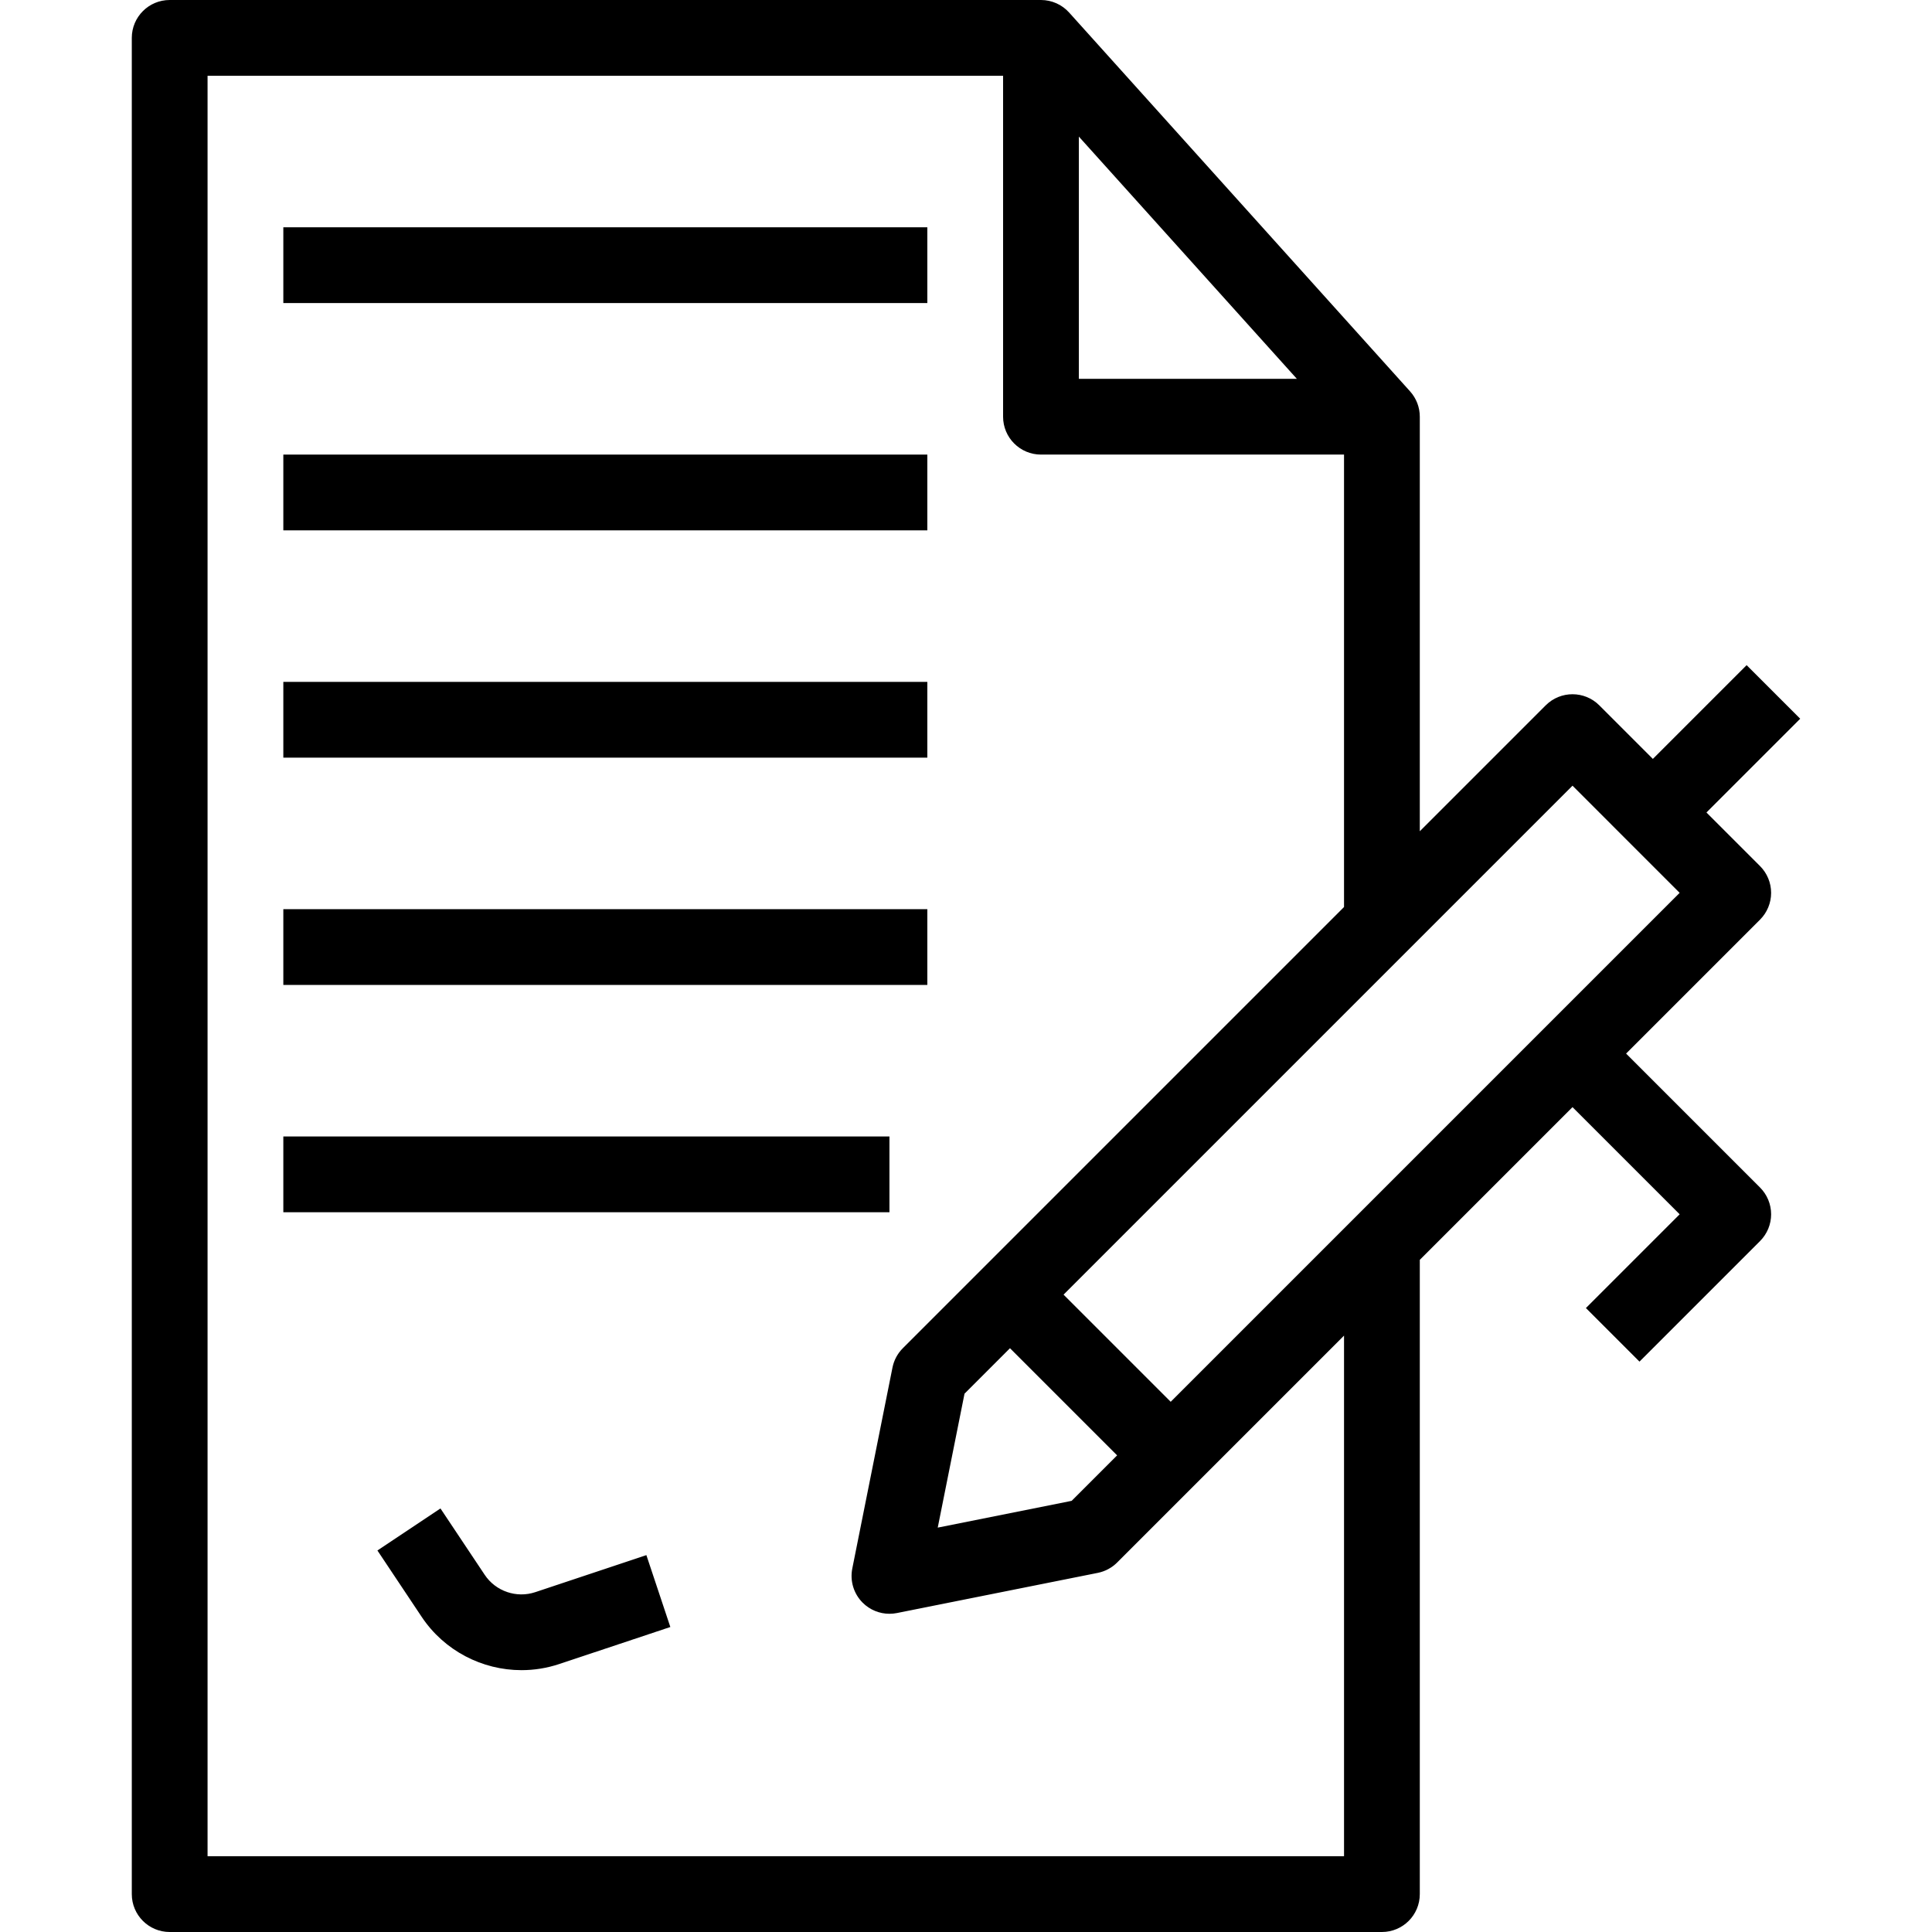 <?xml version="1.0" encoding="UTF-8" standalone="no"?><!-- icon666.com - MILLIONS OF FREE VECTOR ICONS --><svg width="1024" height="1024" enable-background="new 0 0 440.417 510" viewBox="0 0 440.417 510" xmlns="http://www.w3.org/2000/svg"><g id="_12_signature"><g id="XMLID_24_"><path id="XMLID_26_" d="m40 120h170v20h-170z"/><path id="XMLID_119_" d="m40 180h170v20h-170z"/><path id="XMLID_120_" d="m40 240h170v20h-170z"/><path id="XMLID_127_" d="m40 300h160v20h-160z"/><path id="XMLID_132_" d="m40 60h170v20h-170z"/><path id="XMLID_225_" d="m432.739 235.688c0-2.652-1.054-5.196-2.929-7.071l-14.142-14.142 24.749-24.748-14.143-14.143-24.749 24.748-14.142-14.142c-3.906-3.905-10.236-3.905-14.143 0l-33.24 33.241v-109.431c0-2.47-.914-4.854-2.567-6.689l-90-100c-1.897-2.108-4.599-3.311-7.433-3.311h-230c-5.523 0-10 4.477-10 10v490c0 5.522 4.477 10 10 10h320c5.522 0 10-4.478 10-10v-167.43l40.313-40.313 28.284 28.284-24.749 24.748 14.143 14.143 31.82-31.819c1.875-1.875 2.929-4.419 2.929-7.071s-1.054-5.195-2.929-7.071l-35.355-35.355 35.355-35.355c1.874-1.877 2.928-4.421 2.928-7.073zm-182.739-199.628 57.546 63.94h-57.546zm70 453.94h-300v-470h210v90c0 5.523 4.478 10 10 10h80v119.431l-116.465 116.465c-1.396 1.396-2.347 3.174-2.734 5.11l-10.606 53.033c-.656 3.278.371 6.668 2.734 9.032 1.894 1.894 4.446 2.929 7.071 2.929.652 0 1.309-.063 1.961-.194l53.033-10.606c1.937-.387 3.714-1.339 5.11-2.734l59.896-59.896zm-88.181-134.104 28.285 28.285-12.001 12.001-35.355 7.071 7.071-35.356zm42.427 14.142-28.285-28.285 134.35-134.35 28.284 28.285z"/><path id="XMLID_249_" d="m106.505 420.291c-4.956 1.65-10.446-.23-13.346-4.579l-11.678-17.518-16.641 11.094 11.678 17.518c5.975 8.962 15.989 14.074 26.357 14.074 3.321 0 6.681-.524 9.954-1.615l29.333-9.777-6.324-18.975z"/></g></g></svg>